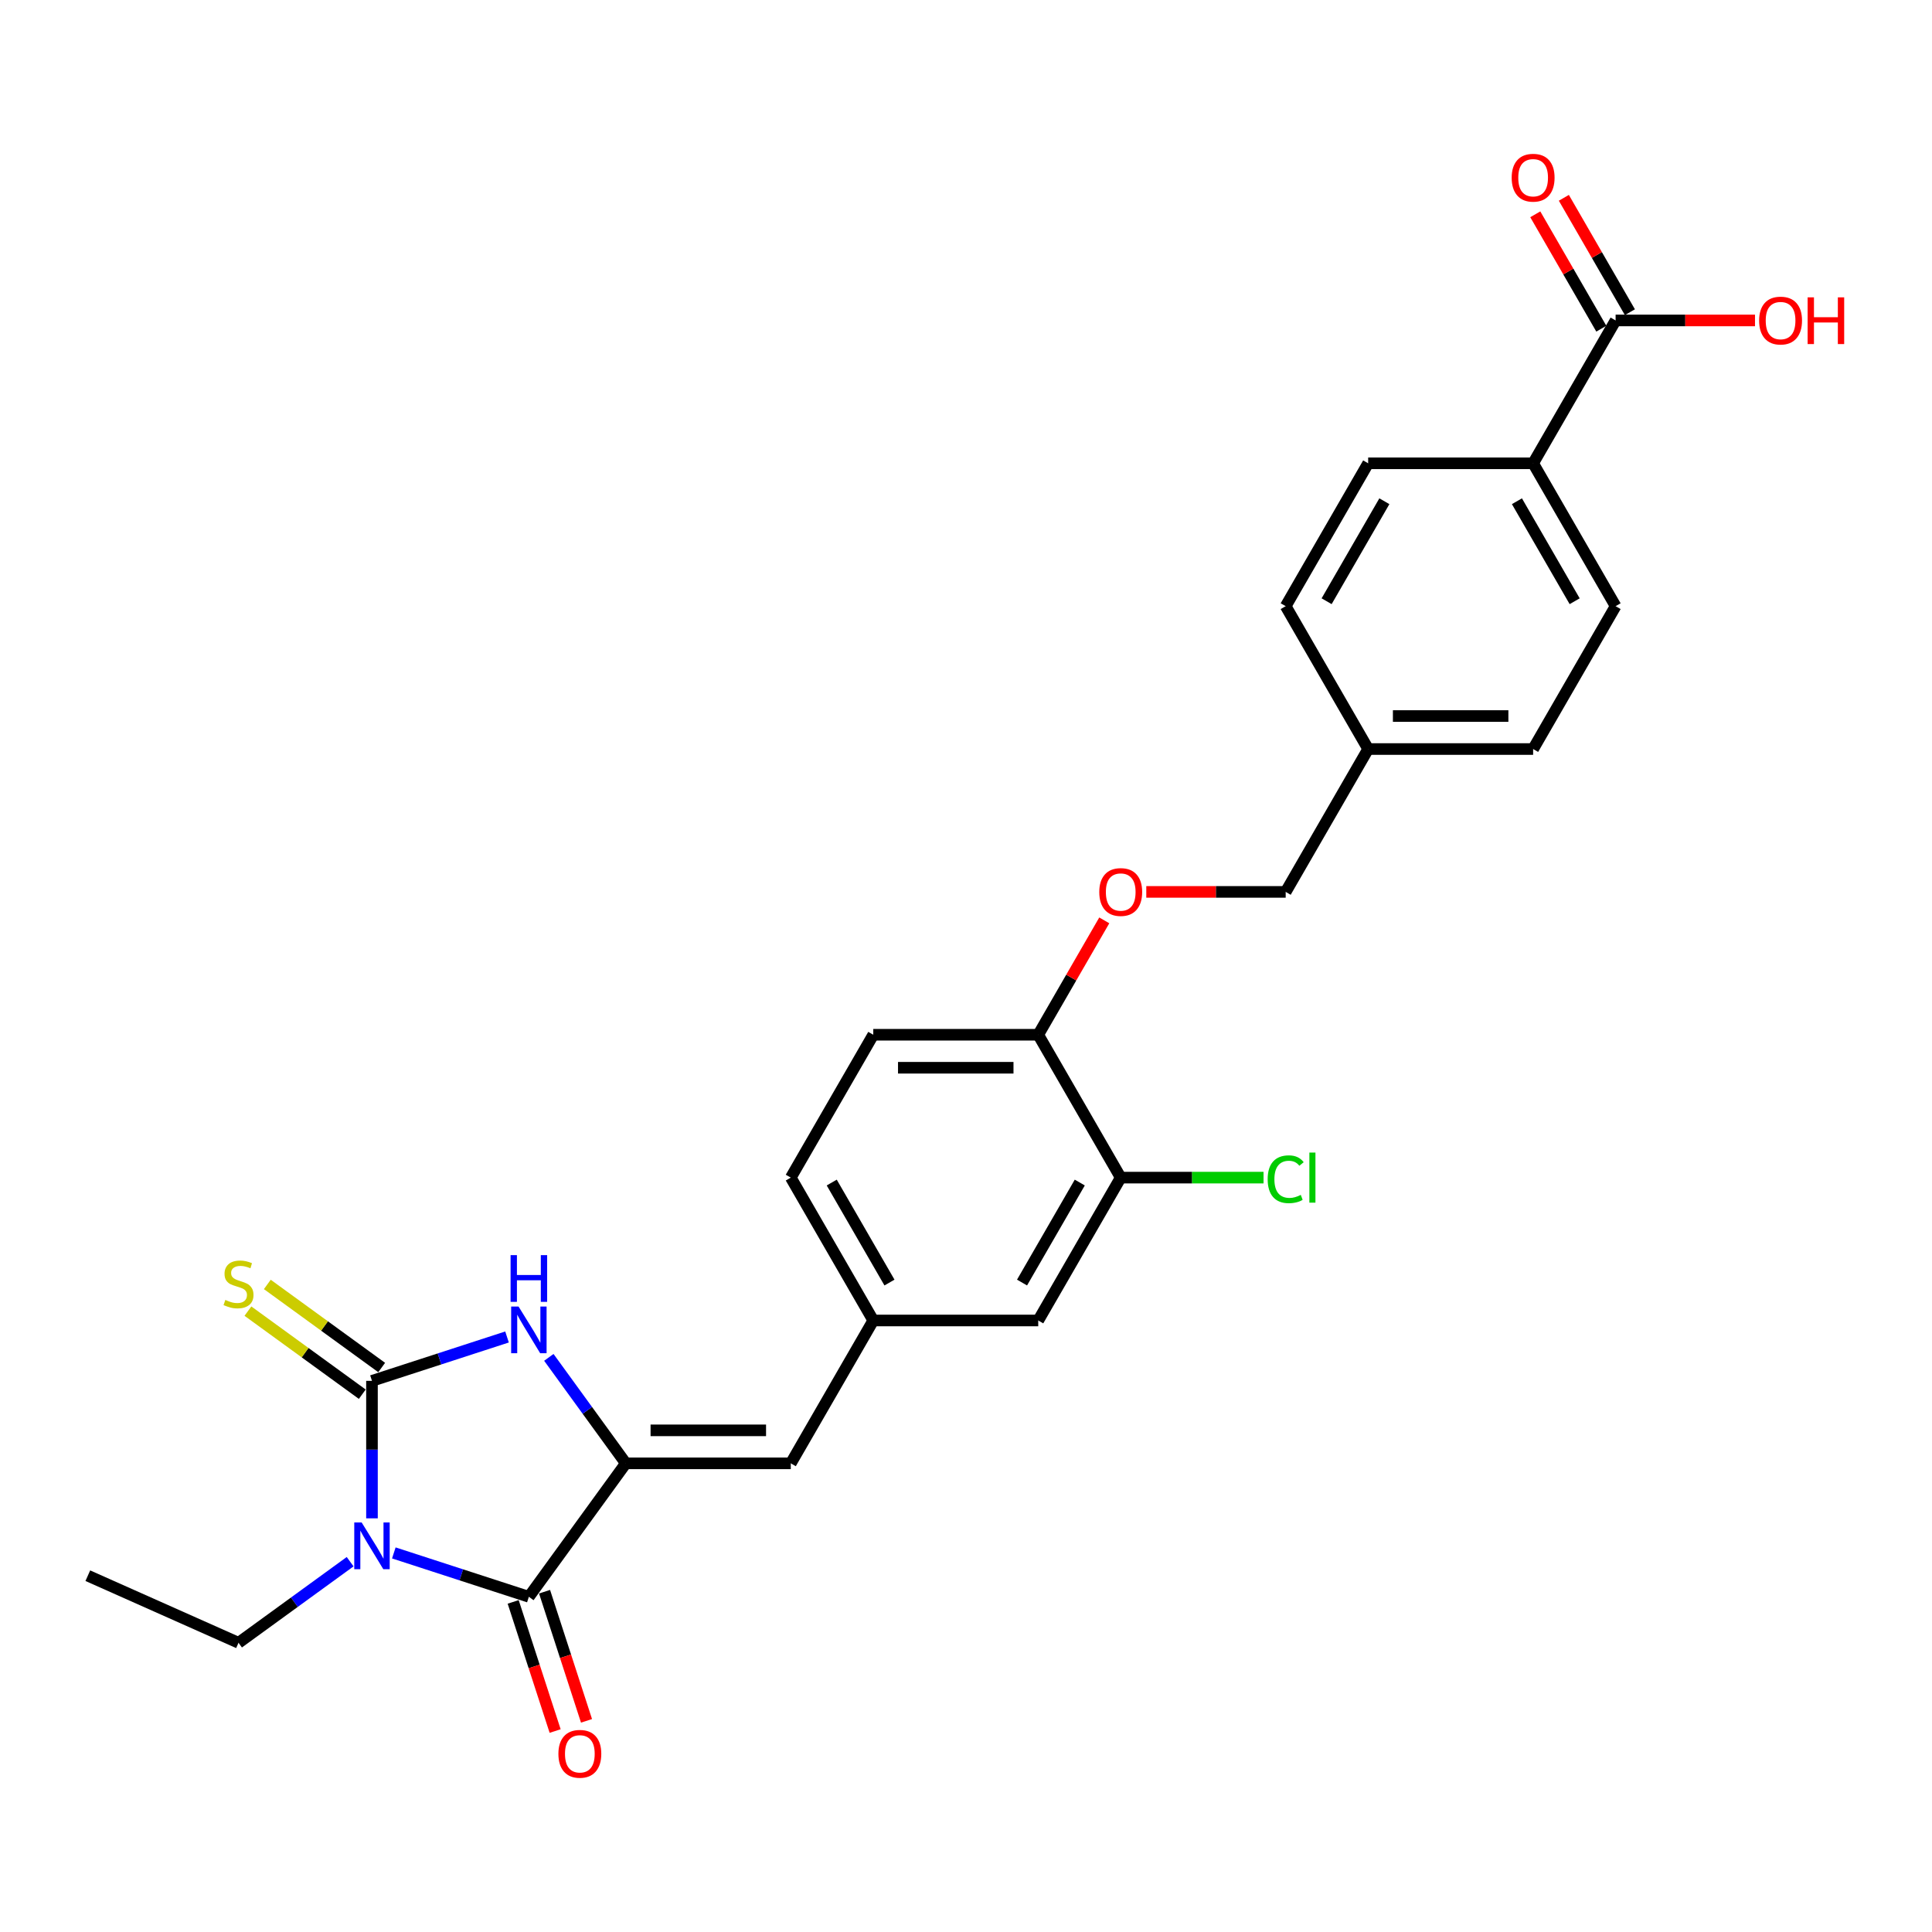 <?xml version='1.0' encoding='iso-8859-1'?>
<svg version='1.1' baseProfile='full'
              xmlns='http://www.w3.org/2000/svg'
                      xmlns:rdkit='http://www.rdkit.org/xml'
                      xmlns:xlink='http://www.w3.org/1999/xlink'
                  xml:space='preserve'
width='1000px' height='1000px' viewBox='0 0 1000 1000'>
<!-- END OF HEADER -->
<rect style='opacity:1.0;fill:#FFFFFF;stroke:none' width='1000' height='1000' x='0' y='0'> </rect>
<path class='bond-0' d='M 192.535,785.892 L 192.535,750.312' style='fill:none;fill-rule:evenodd;stroke:#0000FF;stroke-width:6px;stroke-linecap:butt;stroke-linejoin:miter;stroke-opacity:1' />
<path class='bond-0' d='M 192.535,750.312 L 192.535,714.732' style='fill:none;fill-rule:evenodd;stroke:#000000;stroke-width:6px;stroke-linecap:butt;stroke-linejoin:miter;stroke-opacity:1' />
<path class='bond-1' d='M 203.84,803.79 L 238.79,815.146' style='fill:none;fill-rule:evenodd;stroke:#0000FF;stroke-width:6px;stroke-linecap:butt;stroke-linejoin:miter;stroke-opacity:1' />
<path class='bond-1' d='M 238.79,815.146 L 273.741,826.502' style='fill:none;fill-rule:evenodd;stroke:#000000;stroke-width:6px;stroke-linecap:butt;stroke-linejoin:miter;stroke-opacity:1' />
<path class='bond-15' d='M 181.23,808.33 L 152.344,829.317' style='fill:none;fill-rule:evenodd;stroke:#0000FF;stroke-width:6px;stroke-linecap:butt;stroke-linejoin:miter;stroke-opacity:1' />
<path class='bond-15' d='M 152.344,829.317 L 123.457,850.304' style='fill:none;fill-rule:evenodd;stroke:#000000;stroke-width:6px;stroke-linecap:butt;stroke-linejoin:miter;stroke-opacity:1' />
<path class='bond-3' d='M 192.535,714.732 L 227.485,703.376' style='fill:none;fill-rule:evenodd;stroke:#000000;stroke-width:6px;stroke-linecap:butt;stroke-linejoin:miter;stroke-opacity:1' />
<path class='bond-3' d='M 227.485,703.376 L 262.436,692.02' style='fill:none;fill-rule:evenodd;stroke:#0000FF;stroke-width:6px;stroke-linecap:butt;stroke-linejoin:miter;stroke-opacity:1' />
<path class='bond-6' d='M 197.554,707.824 L 167.959,686.322' style='fill:none;fill-rule:evenodd;stroke:#000000;stroke-width:6px;stroke-linecap:butt;stroke-linejoin:miter;stroke-opacity:1' />
<path class='bond-6' d='M 167.959,686.322 L 138.364,664.82' style='fill:none;fill-rule:evenodd;stroke:#CCCC00;stroke-width:6px;stroke-linecap:butt;stroke-linejoin:miter;stroke-opacity:1' />
<path class='bond-6' d='M 187.516,721.64 L 157.921,700.138' style='fill:none;fill-rule:evenodd;stroke:#000000;stroke-width:6px;stroke-linecap:butt;stroke-linejoin:miter;stroke-opacity:1' />
<path class='bond-6' d='M 157.921,700.138 L 128.326,678.636' style='fill:none;fill-rule:evenodd;stroke:#CCCC00;stroke-width:6px;stroke-linecap:butt;stroke-linejoin:miter;stroke-opacity:1' />
<path class='bond-2' d='M 273.741,826.502 L 323.928,757.424' style='fill:none;fill-rule:evenodd;stroke:#000000;stroke-width:6px;stroke-linecap:butt;stroke-linejoin:miter;stroke-opacity:1' />
<path class='bond-8' d='M 265.62,829.14 L 276.48,862.562' style='fill:none;fill-rule:evenodd;stroke:#000000;stroke-width:6px;stroke-linecap:butt;stroke-linejoin:miter;stroke-opacity:1' />
<path class='bond-8' d='M 276.48,862.562 L 287.339,895.984' style='fill:none;fill-rule:evenodd;stroke:#FF0000;stroke-width:6px;stroke-linecap:butt;stroke-linejoin:miter;stroke-opacity:1' />
<path class='bond-8' d='M 281.861,823.863 L 292.721,857.285' style='fill:none;fill-rule:evenodd;stroke:#000000;stroke-width:6px;stroke-linecap:butt;stroke-linejoin:miter;stroke-opacity:1' />
<path class='bond-8' d='M 292.721,857.285 L 303.58,890.707' style='fill:none;fill-rule:evenodd;stroke:#FF0000;stroke-width:6px;stroke-linecap:butt;stroke-linejoin:miter;stroke-opacity:1' />
<path class='bond-4' d='M 323.928,757.424 L 409.313,757.424' style='fill:none;fill-rule:evenodd;stroke:#000000;stroke-width:6px;stroke-linecap:butt;stroke-linejoin:miter;stroke-opacity:1' />
<path class='bond-4' d='M 336.736,740.347 L 396.505,740.347' style='fill:none;fill-rule:evenodd;stroke:#000000;stroke-width:6px;stroke-linecap:butt;stroke-linejoin:miter;stroke-opacity:1' />
<path class='bond-27' d='M 323.928,757.424 L 304.002,729.998' style='fill:none;fill-rule:evenodd;stroke:#000000;stroke-width:6px;stroke-linecap:butt;stroke-linejoin:miter;stroke-opacity:1' />
<path class='bond-27' d='M 304.002,729.998 L 284.076,702.572' style='fill:none;fill-rule:evenodd;stroke:#0000FF;stroke-width:6px;stroke-linecap:butt;stroke-linejoin:miter;stroke-opacity:1' />
<path class='bond-11' d='M 409.313,757.424 L 452.005,683.479' style='fill:none;fill-rule:evenodd;stroke:#000000;stroke-width:6px;stroke-linecap:butt;stroke-linejoin:miter;stroke-opacity:1' />
<path class='bond-5' d='M 836.236,165.862 L 793.544,239.807' style='fill:none;fill-rule:evenodd;stroke:#000000;stroke-width:6px;stroke-linecap:butt;stroke-linejoin:miter;stroke-opacity:1' />
<path class='bond-14' d='M 843.631,161.593 L 826.539,131.989' style='fill:none;fill-rule:evenodd;stroke:#000000;stroke-width:6px;stroke-linecap:butt;stroke-linejoin:miter;stroke-opacity:1' />
<path class='bond-14' d='M 826.539,131.989 L 809.447,102.385' style='fill:none;fill-rule:evenodd;stroke:#FF0000;stroke-width:6px;stroke-linecap:butt;stroke-linejoin:miter;stroke-opacity:1' />
<path class='bond-14' d='M 828.842,170.131 L 811.75,140.527' style='fill:none;fill-rule:evenodd;stroke:#000000;stroke-width:6px;stroke-linecap:butt;stroke-linejoin:miter;stroke-opacity:1' />
<path class='bond-14' d='M 811.75,140.527 L 794.658,110.923' style='fill:none;fill-rule:evenodd;stroke:#FF0000;stroke-width:6px;stroke-linecap:butt;stroke-linejoin:miter;stroke-opacity:1' />
<path class='bond-20' d='M 836.236,165.862 L 872.311,165.862' style='fill:none;fill-rule:evenodd;stroke:#000000;stroke-width:6px;stroke-linecap:butt;stroke-linejoin:miter;stroke-opacity:1' />
<path class='bond-20' d='M 872.311,165.862 L 908.387,165.862' style='fill:none;fill-rule:evenodd;stroke:#FF0000;stroke-width:6px;stroke-linecap:butt;stroke-linejoin:miter;stroke-opacity:1' />
<path class='bond-7' d='M 580.082,609.534 L 537.39,683.479' style='fill:none;fill-rule:evenodd;stroke:#000000;stroke-width:6px;stroke-linecap:butt;stroke-linejoin:miter;stroke-opacity:1' />
<path class='bond-7' d='M 558.89,612.087 L 529.005,663.849' style='fill:none;fill-rule:evenodd;stroke:#000000;stroke-width:6px;stroke-linecap:butt;stroke-linejoin:miter;stroke-opacity:1' />
<path class='bond-19' d='M 580.082,609.534 L 617.045,609.534' style='fill:none;fill-rule:evenodd;stroke:#000000;stroke-width:6px;stroke-linecap:butt;stroke-linejoin:miter;stroke-opacity:1' />
<path class='bond-19' d='M 617.045,609.534 L 654.009,609.534' style='fill:none;fill-rule:evenodd;stroke:#00CC00;stroke-width:6px;stroke-linecap:butt;stroke-linejoin:miter;stroke-opacity:1' />
<path class='bond-28' d='M 580.082,609.534 L 537.39,535.588' style='fill:none;fill-rule:evenodd;stroke:#000000;stroke-width:6px;stroke-linecap:butt;stroke-linejoin:miter;stroke-opacity:1' />
<path class='bond-9' d='M 537.39,535.588 L 452.005,535.588' style='fill:none;fill-rule:evenodd;stroke:#000000;stroke-width:6px;stroke-linecap:butt;stroke-linejoin:miter;stroke-opacity:1' />
<path class='bond-9' d='M 524.582,552.665 L 464.813,552.665' style='fill:none;fill-rule:evenodd;stroke:#000000;stroke-width:6px;stroke-linecap:butt;stroke-linejoin:miter;stroke-opacity:1' />
<path class='bond-13' d='M 537.39,535.588 L 554.482,505.984' style='fill:none;fill-rule:evenodd;stroke:#000000;stroke-width:6px;stroke-linecap:butt;stroke-linejoin:miter;stroke-opacity:1' />
<path class='bond-13' d='M 554.482,505.984 L 571.574,476.381' style='fill:none;fill-rule:evenodd;stroke:#FF0000;stroke-width:6px;stroke-linecap:butt;stroke-linejoin:miter;stroke-opacity:1' />
<path class='bond-10' d='M 793.544,239.807 L 836.236,313.753' style='fill:none;fill-rule:evenodd;stroke:#000000;stroke-width:6px;stroke-linecap:butt;stroke-linejoin:miter;stroke-opacity:1' />
<path class='bond-10' d='M 785.159,259.438 L 815.044,311.199' style='fill:none;fill-rule:evenodd;stroke:#000000;stroke-width:6px;stroke-linecap:butt;stroke-linejoin:miter;stroke-opacity:1' />
<path class='bond-29' d='M 793.544,239.807 L 708.159,239.807' style='fill:none;fill-rule:evenodd;stroke:#000000;stroke-width:6px;stroke-linecap:butt;stroke-linejoin:miter;stroke-opacity:1' />
<path class='bond-12' d='M 452.005,683.479 L 537.39,683.479' style='fill:none;fill-rule:evenodd;stroke:#000000;stroke-width:6px;stroke-linecap:butt;stroke-linejoin:miter;stroke-opacity:1' />
<path class='bond-21' d='M 452.005,683.479 L 409.313,609.534' style='fill:none;fill-rule:evenodd;stroke:#000000;stroke-width:6px;stroke-linecap:butt;stroke-linejoin:miter;stroke-opacity:1' />
<path class='bond-21' d='M 460.391,663.849 L 430.506,612.087' style='fill:none;fill-rule:evenodd;stroke:#000000;stroke-width:6px;stroke-linecap:butt;stroke-linejoin:miter;stroke-opacity:1' />
<path class='bond-22' d='M 593.317,461.643 L 629.392,461.643' style='fill:none;fill-rule:evenodd;stroke:#FF0000;stroke-width:6px;stroke-linecap:butt;stroke-linejoin:miter;stroke-opacity:1' />
<path class='bond-22' d='M 629.392,461.643 L 665.467,461.643' style='fill:none;fill-rule:evenodd;stroke:#000000;stroke-width:6px;stroke-linecap:butt;stroke-linejoin:miter;stroke-opacity:1' />
<path class='bond-26' d='M 123.457,850.304 L 45.455,815.575' style='fill:none;fill-rule:evenodd;stroke:#000000;stroke-width:6px;stroke-linecap:butt;stroke-linejoin:miter;stroke-opacity:1' />
<path class='bond-16' d='M 452.005,535.588 L 409.313,609.534' style='fill:none;fill-rule:evenodd;stroke:#000000;stroke-width:6px;stroke-linecap:butt;stroke-linejoin:miter;stroke-opacity:1' />
<path class='bond-17' d='M 836.236,313.753 L 793.544,387.698' style='fill:none;fill-rule:evenodd;stroke:#000000;stroke-width:6px;stroke-linecap:butt;stroke-linejoin:miter;stroke-opacity:1' />
<path class='bond-18' d='M 708.159,239.807 L 665.467,313.753' style='fill:none;fill-rule:evenodd;stroke:#000000;stroke-width:6px;stroke-linecap:butt;stroke-linejoin:miter;stroke-opacity:1' />
<path class='bond-18' d='M 716.545,259.438 L 686.66,311.199' style='fill:none;fill-rule:evenodd;stroke:#000000;stroke-width:6px;stroke-linecap:butt;stroke-linejoin:miter;stroke-opacity:1' />
<path class='bond-23' d='M 665.467,461.643 L 708.159,387.698' style='fill:none;fill-rule:evenodd;stroke:#000000;stroke-width:6px;stroke-linecap:butt;stroke-linejoin:miter;stroke-opacity:1' />
<path class='bond-24' d='M 708.159,387.698 L 665.467,313.753' style='fill:none;fill-rule:evenodd;stroke:#000000;stroke-width:6px;stroke-linecap:butt;stroke-linejoin:miter;stroke-opacity:1' />
<path class='bond-25' d='M 708.159,387.698 L 793.544,387.698' style='fill:none;fill-rule:evenodd;stroke:#000000;stroke-width:6px;stroke-linecap:butt;stroke-linejoin:miter;stroke-opacity:1' />
<path class='bond-25' d='M 720.967,370.621 L 780.736,370.621' style='fill:none;fill-rule:evenodd;stroke:#000000;stroke-width:6px;stroke-linecap:butt;stroke-linejoin:miter;stroke-opacity:1' />
<path  class='atom-0' d='M 187.19 788.026
L 195.114 800.834
Q 195.899 802.098, 197.163 804.386
Q 198.427 806.674, 198.495 806.811
L 198.495 788.026
L 201.705 788.026
L 201.705 812.207
L 198.392 812.207
L 189.888 798.204
Q 188.898 796.565, 187.839 794.686
Q 186.814 792.808, 186.507 792.227
L 186.507 812.207
L 183.365 812.207
L 183.365 788.026
L 187.19 788.026
' fill='#0000FF'/>
<path  class='atom-4' d='M 268.396 676.256
L 276.319 689.064
Q 277.105 690.328, 278.368 692.616
Q 279.632 694.904, 279.7 695.041
L 279.7 676.256
L 282.911 676.256
L 282.911 700.437
L 279.598 700.437
L 271.094 686.434
Q 270.103 684.795, 269.044 682.916
Q 268.02 681.038, 267.712 680.457
L 267.712 700.437
L 264.57 700.437
L 264.57 676.256
L 268.396 676.256
' fill='#0000FF'/>
<path  class='atom-4' d='M 264.28 649.657
L 267.559 649.657
L 267.559 659.937
L 279.922 659.937
L 279.922 649.657
L 283.201 649.657
L 283.201 673.838
L 279.922 673.838
L 279.922 662.67
L 267.559 662.67
L 267.559 673.838
L 264.28 673.838
L 264.28 649.657
' fill='#0000FF'/>
<path  class='atom-7' d='M 116.627 672.844
Q 116.9 672.946, 118.027 673.424
Q 119.154 673.902, 120.383 674.21
Q 121.647 674.483, 122.877 674.483
Q 125.165 674.483, 126.497 673.39
Q 127.829 672.263, 127.829 670.316
Q 127.829 668.984, 127.146 668.164
Q 126.497 667.345, 125.472 666.901
Q 124.448 666.457, 122.74 665.944
Q 120.588 665.296, 119.291 664.681
Q 118.027 664.066, 117.105 662.768
Q 116.217 661.47, 116.217 659.284
Q 116.217 656.245, 118.266 654.366
Q 120.349 652.488, 124.448 652.488
Q 127.248 652.488, 130.425 653.82
L 129.639 656.45
Q 126.736 655.254, 124.55 655.254
Q 122.194 655.254, 120.896 656.245
Q 119.598 657.201, 119.632 658.875
Q 119.632 660.172, 120.281 660.958
Q 120.964 661.744, 121.92 662.188
Q 122.911 662.632, 124.55 663.144
Q 126.736 663.827, 128.034 664.51
Q 129.332 665.193, 130.254 666.593
Q 131.21 667.96, 131.21 670.316
Q 131.21 673.663, 128.956 675.473
Q 126.736 677.249, 123.013 677.249
Q 120.862 677.249, 119.222 676.771
Q 117.617 676.327, 115.704 675.542
L 116.627 672.844
' fill='#CCCC00'/>
<path  class='atom-9' d='M 289.026 907.776
Q 289.026 901.97, 291.895 898.725
Q 294.764 895.481, 300.126 895.481
Q 305.488 895.481, 308.357 898.725
Q 311.226 901.97, 311.226 907.776
Q 311.226 913.65, 308.323 916.997
Q 305.42 920.31, 300.126 920.31
Q 294.798 920.31, 291.895 916.997
Q 289.026 913.685, 289.026 907.776
M 300.126 917.578
Q 303.815 917.578, 305.795 915.119
Q 307.811 912.626, 307.811 907.776
Q 307.811 903.029, 305.795 900.638
Q 303.815 898.213, 300.126 898.213
Q 296.437 898.213, 294.422 900.604
Q 292.441 902.994, 292.441 907.776
Q 292.441 912.66, 294.422 915.119
Q 296.437 917.578, 300.126 917.578
' fill='#FF0000'/>
<path  class='atom-14' d='M 568.982 461.711
Q 568.982 455.905, 571.851 452.661
Q 574.72 449.416, 580.082 449.416
Q 585.445 449.416, 588.314 452.661
Q 591.182 455.905, 591.182 461.711
Q 591.182 467.586, 588.279 470.933
Q 585.376 474.246, 580.082 474.246
Q 574.754 474.246, 571.851 470.933
Q 568.982 467.62, 568.982 461.711
M 580.082 471.514
Q 583.771 471.514, 585.752 469.055
Q 587.767 466.561, 587.767 461.711
Q 587.767 456.964, 585.752 454.573
Q 583.771 452.148, 580.082 452.148
Q 576.394 452.148, 574.379 454.539
Q 572.398 456.93, 572.398 461.711
Q 572.398 466.595, 574.379 469.055
Q 576.394 471.514, 580.082 471.514
' fill='#FF0000'/>
<path  class='atom-15' d='M 782.444 91.985
Q 782.444 86.179, 785.313 82.934
Q 788.182 79.69, 793.544 79.69
Q 798.906 79.69, 801.775 82.934
Q 804.644 86.179, 804.644 91.985
Q 804.644 97.859, 801.741 101.207
Q 798.838 104.519, 793.544 104.519
Q 788.216 104.519, 785.313 101.207
Q 782.444 97.894, 782.444 91.985
M 793.544 101.787
Q 797.233 101.787, 799.214 99.328
Q 801.229 96.835, 801.229 91.985
Q 801.229 87.238, 799.214 84.847
Q 797.233 82.422, 793.544 82.422
Q 789.856 82.422, 787.84 84.813
Q 785.86 87.204, 785.86 91.985
Q 785.86 96.869, 787.84 99.328
Q 789.856 101.787, 793.544 101.787
' fill='#FF0000'/>
<path  class='atom-20' d='M 656.143 610.371
Q 656.143 604.359, 658.944 601.217
Q 661.779 598.041, 667.141 598.041
Q 672.127 598.041, 674.791 601.559
L 672.537 603.403
Q 670.59 600.842, 667.141 600.842
Q 663.486 600.842, 661.539 603.301
Q 659.627 605.726, 659.627 610.371
Q 659.627 615.152, 661.608 617.611
Q 663.623 620.07, 667.516 620.07
Q 670.18 620.07, 673.288 618.465
L 674.245 621.027
Q 672.981 621.846, 671.068 622.324
Q 669.156 622.803, 667.038 622.803
Q 661.779 622.803, 658.944 619.592
Q 656.143 616.382, 656.143 610.371
' fill='#00CC00'/>
<path  class='atom-20' d='M 677.728 596.572
L 680.871 596.572
L 680.871 622.495
L 677.728 622.495
L 677.728 596.572
' fill='#00CC00'/>
<path  class='atom-21' d='M 910.521 165.93
Q 910.521 160.124, 913.39 156.88
Q 916.259 153.635, 921.621 153.635
Q 926.983 153.635, 929.852 156.88
Q 932.721 160.124, 932.721 165.93
Q 932.721 171.805, 929.818 175.152
Q 926.915 178.465, 921.621 178.465
Q 916.293 178.465, 913.39 175.152
Q 910.521 171.839, 910.521 165.93
M 921.621 175.732
Q 925.31 175.732, 927.291 173.273
Q 929.306 170.78, 929.306 165.93
Q 929.306 161.183, 927.291 158.792
Q 925.31 156.367, 921.621 156.367
Q 917.933 156.367, 915.917 158.758
Q 913.937 161.149, 913.937 165.93
Q 913.937 170.814, 915.917 173.273
Q 917.933 175.732, 921.621 175.732
' fill='#FF0000'/>
<path  class='atom-21' d='M 935.624 153.908
L 938.903 153.908
L 938.903 164.188
L 951.267 164.188
L 951.267 153.908
L 954.545 153.908
L 954.545 178.089
L 951.267 178.089
L 951.267 166.921
L 938.903 166.921
L 938.903 178.089
L 935.624 178.089
L 935.624 153.908
' fill='#FF0000'/>
</svg>
